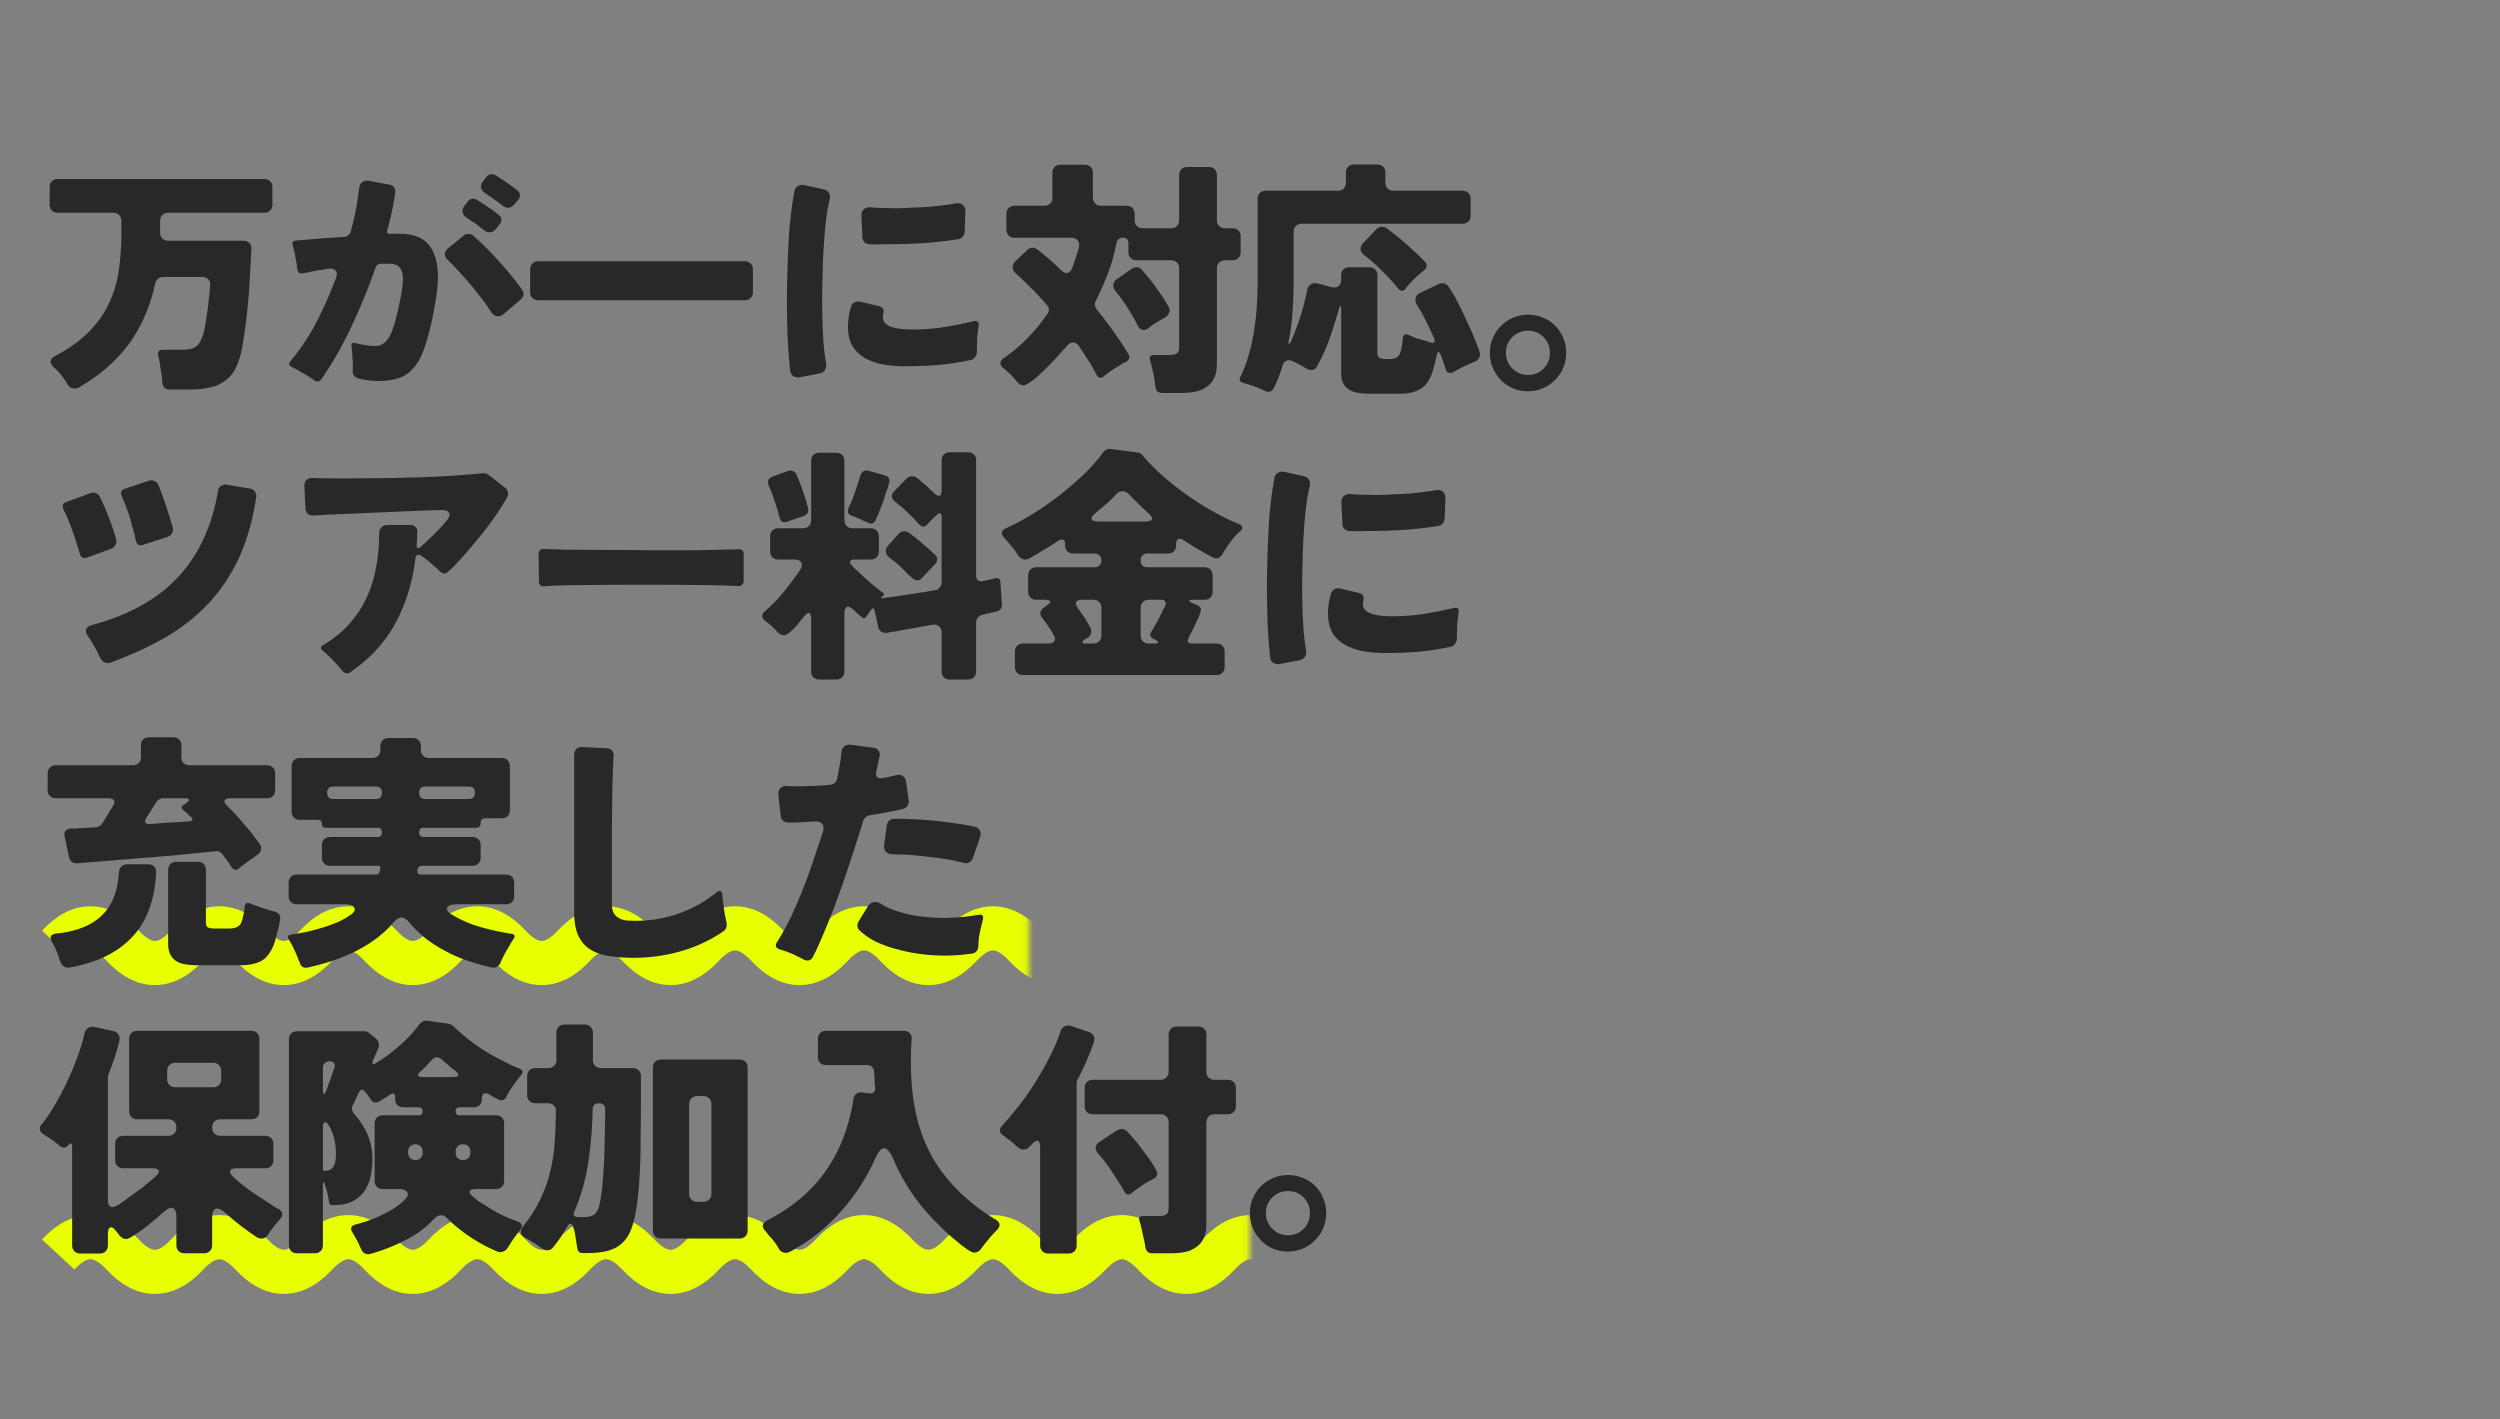 <svg width="340" height="193" fill="none" xmlns="http://www.w3.org/2000/svg"><rect width="100%" height="100%" fill="#808080" stroke="none"/><mask id="a" style="mask-type:alpha" maskUnits="userSpaceOnUse" x="0" y="0" width="340" height="193"><path d="M0 0h340v193H0V0Z" fill="#D9D9D9"/></mask><g mask="url(#a)"><mask id="b" style="mask-type:alpha" maskUnits="userSpaceOnUse" x="-1" y="120" width="141" height="19"><path d="M-.084 120h140v19h-140v-19Z" fill="#D9D9D9"/></mask><g mask="url(#b)"><path fill-rule="evenodd" clip-rule="evenodd" d="M12.3 129.252c-.301 0-1.024.15-2.186 1.401l-4.396-4.083c1.76-1.895 3.96-3.318 6.581-3.318 2.622 0 4.822 1.423 6.582 3.318 1.162 1.252 1.884 1.402 2.185 1.402.3 0 1.023-.15 2.185-1.402 1.76-1.895 3.96-3.318 6.582-3.318 2.621 0 4.821 1.423 6.581 3.318 1.163 1.252 1.885 1.402 2.185 1.402.301 0 1.023-.15 2.185-1.402 1.76-1.895 3.96-3.318 6.582-3.318s4.822 1.423 6.582 3.318c1.162 1.252 1.884 1.402 2.185 1.402.3 0 1.023-.15 2.185-1.402 1.76-1.895 3.96-3.318 6.581-3.318 2.622 0 4.822 1.423 6.582 3.318 1.162 1.252 1.885 1.402 2.185 1.402.3 0 1.023-.15 2.185-1.402 1.76-1.895 3.96-3.318 6.582-3.318 2.621 0 4.821 1.423 6.581 3.318 1.163 1.252 1.885 1.402 2.185 1.402.301 0 1.023-.15 2.185-1.402 1.76-1.895 3.96-3.318 6.582-3.318s4.822 1.423 6.582 3.318c1.162 1.252 1.884 1.402 2.185 1.402.3 0 1.023-.15 2.185-1.402 1.76-1.895 3.96-3.318 6.581-3.318 2.622 0 4.822 1.423 6.582 3.318 1.162 1.252 1.884 1.402 2.185 1.402.301 0 1.023-.15 2.185-1.402 1.76-1.895 3.96-3.318 6.582-3.318 2.621 0 4.821 1.423 6.581 3.318 1.163 1.252 1.885 1.402 2.185 1.402.301 0 1.023-.15 2.185-1.402 1.76-1.895 3.96-3.318 6.582-3.318s4.822 1.423 6.582 3.318c1.162 1.252 1.884 1.402 2.185 1.402.3 0 1.023-.15 2.185-1.402 1.76-1.895 3.96-3.318 6.581-3.318 2.622 0 4.822 1.423 6.582 3.318 1.162 1.252 1.884 1.402 2.185 1.402.301 0 1.023-.15 2.185-1.402 1.76-1.895 3.96-3.318 6.582-3.318 2.621 0 4.821 1.423 6.581 3.318 1.162 1.252 1.885 1.402 2.185 1.402.301 0 1.023-.15 2.185-1.402 1.76-1.895 3.96-3.318 6.582-3.318s4.822 1.423 6.582 3.318c1.162 1.252 1.884 1.402 2.185 1.402.3 0 1.023-.15 2.185-1.402 1.76-1.895 3.96-3.318 6.581-3.318 2.622 0 4.822 1.423 6.582 3.318 1.162 1.252 1.884 1.402 2.185 1.402.301 0 1.023-.15 2.185-1.402 1.76-1.895 3.96-3.318 6.582-3.318 2.621 0 4.821 1.423 6.581 3.318 1.163 1.252 1.885 1.402 2.185 1.402.301 0 1.023-.15 2.185-1.402 1.76-1.895 3.96-3.318 6.582-3.318s4.822 1.423 6.582 3.318c1.162 1.252 1.884 1.402 2.185 1.402.3 0 1.023-.15 2.185-1.402l4.396 4.083c-1.76 1.896-3.96 3.319-6.581 3.319-2.622 0-4.822-1.423-6.582-3.319-1.162-1.251-1.884-1.401-2.185-1.401-.301 0-1.023.15-2.185 1.401-1.76 1.896-3.96 3.319-6.582 3.319-2.621 0-4.821-1.423-6.581-3.319-1.162-1.251-1.885-1.401-2.185-1.401-.301 0-1.023.15-2.185 1.401-1.76 1.896-3.96 3.319-6.582 3.319s-4.822-1.423-6.582-3.319c-1.162-1.251-1.884-1.401-2.185-1.401-.3 0-1.023.15-2.185 1.401-1.76 1.896-3.96 3.319-6.581 3.319-2.622 0-4.822-1.423-6.582-3.319-1.162-1.251-1.884-1.401-2.185-1.401-.301 0-1.023.15-2.185 1.401-1.76 1.896-3.96 3.319-6.582 3.319-2.621 0-4.821-1.423-6.581-3.319-1.162-1.251-1.885-1.401-2.185-1.401-.301 0-1.023.15-2.185 1.401-1.76 1.896-3.96 3.319-6.582 3.319s-4.822-1.423-6.582-3.319c-1.162-1.251-1.884-1.401-2.185-1.401-.3 0-1.023.15-2.185 1.401-1.76 1.896-3.96 3.319-6.581 3.319-2.622 0-4.822-1.423-6.582-3.319-1.162-1.251-1.884-1.401-2.185-1.401-.301 0-1.023.15-2.185 1.401-1.76 1.896-3.96 3.319-6.582 3.319-2.621 0-4.821-1.423-6.581-3.319-1.162-1.251-1.885-1.401-2.185-1.401-.301 0-1.023.15-2.185 1.401-1.76 1.896-3.96 3.319-6.582 3.319s-4.822-1.423-6.582-3.319c-1.162-1.251-1.884-1.401-2.185-1.401-.3 0-1.022.15-2.185 1.401-1.76 1.896-3.96 3.319-6.581 3.319-2.622 0-4.822-1.423-6.582-3.319-1.162-1.251-1.884-1.401-2.185-1.401-.3 0-1.023.15-2.185 1.401-1.76 1.896-3.96 3.319-6.582 3.319-2.621 0-4.821-1.423-6.581-3.319-1.162-1.251-1.885-1.401-2.185-1.401-.3 0-1.023.15-2.185 1.401-1.76 1.896-3.96 3.319-6.582 3.319s-4.822-1.423-6.582-3.319c-1.162-1.251-1.884-1.401-2.185-1.401-.3 0-1.023.15-2.185 1.401-1.76 1.896-3.96 3.319-6.581 3.319-2.622 0-4.822-1.423-6.582-3.319-1.162-1.251-1.884-1.401-2.185-1.401-.3 0-1.023.15-2.185 1.401-1.76 1.896-3.96 3.319-6.582 3.319-2.621 0-4.821-1.423-6.581-3.319-1.162-1.251-1.885-1.401-2.185-1.401-.3 0-1.023.15-2.185 1.401-1.76 1.896-3.96 3.319-6.582 3.319s-4.822-1.423-6.582-3.319c-1.162-1.251-1.884-1.401-2.185-1.401Z" fill="#E8FF00"/></g><mask id="c" style="mask-type:alpha" maskUnits="userSpaceOnUse" x="-1" y="162" width="171" height="19"><path d="M-.084 162h170v19h-170v-19Z" fill="#D9D9D9"/></mask><g mask="url(#c)"><path fill-rule="evenodd" clip-rule="evenodd" d="M12.3 171.252c-.301 0-1.024.15-2.186 1.401l-4.396-4.083c1.76-1.895 3.96-3.318 6.581-3.318 2.622 0 4.822 1.423 6.582 3.318 1.162 1.252 1.884 1.402 2.185 1.402.3 0 1.023-.15 2.185-1.402 1.76-1.895 3.96-3.318 6.582-3.318 2.621 0 4.821 1.423 6.581 3.318 1.163 1.252 1.885 1.402 2.185 1.402.301 0 1.023-.15 2.185-1.402 1.76-1.895 3.96-3.318 6.582-3.318s4.822 1.423 6.582 3.318c1.162 1.252 1.884 1.402 2.185 1.402.3 0 1.023-.15 2.185-1.402 1.76-1.895 3.96-3.318 6.581-3.318 2.622 0 4.822 1.423 6.582 3.318 1.162 1.252 1.885 1.402 2.185 1.402.3 0 1.023-.15 2.185-1.402 1.76-1.895 3.96-3.318 6.582-3.318 2.621 0 4.821 1.423 6.581 3.318 1.163 1.252 1.885 1.402 2.185 1.402.301 0 1.023-.15 2.185-1.402 1.76-1.895 3.96-3.318 6.582-3.318s4.822 1.423 6.582 3.318c1.162 1.252 1.884 1.402 2.185 1.402.3 0 1.023-.15 2.185-1.402 1.76-1.895 3.96-3.318 6.581-3.318 2.622 0 4.822 1.423 6.582 3.318 1.162 1.252 1.884 1.402 2.185 1.402.301 0 1.023-.15 2.185-1.402 1.76-1.895 3.96-3.318 6.582-3.318 2.621 0 4.821 1.423 6.581 3.318 1.163 1.252 1.885 1.402 2.185 1.402.301 0 1.023-.15 2.185-1.402 1.76-1.895 3.96-3.318 6.582-3.318s4.822 1.423 6.582 3.318c1.162 1.252 1.884 1.402 2.185 1.402.3 0 1.023-.15 2.185-1.402 1.76-1.895 3.96-3.318 6.581-3.318 2.622 0 4.822 1.423 6.582 3.318 1.162 1.252 1.884 1.402 2.185 1.402.301 0 1.023-.15 2.185-1.402 1.76-1.895 3.96-3.318 6.582-3.318 2.621 0 4.821 1.423 6.581 3.318 1.162 1.252 1.885 1.402 2.185 1.402.301 0 1.023-.15 2.185-1.402 1.76-1.895 3.96-3.318 6.582-3.318s4.822 1.423 6.582 3.318c1.162 1.252 1.884 1.402 2.185 1.402.3 0 1.023-.15 2.185-1.402 1.76-1.895 3.96-3.318 6.581-3.318 2.622 0 4.822 1.423 6.582 3.318 1.162 1.252 1.884 1.402 2.185 1.402.301 0 1.023-.15 2.185-1.402 1.76-1.895 3.96-3.318 6.582-3.318 2.621 0 4.821 1.423 6.581 3.318 1.163 1.252 1.885 1.402 2.185 1.402.301 0 1.023-.15 2.185-1.402 1.76-1.895 3.96-3.318 6.582-3.318s4.822 1.423 6.582 3.318c1.162 1.252 1.884 1.402 2.185 1.402.3 0 1.023-.15 2.185-1.402l4.396 4.083c-1.76 1.896-3.96 3.319-6.581 3.319-2.622 0-4.822-1.423-6.582-3.319-1.162-1.251-1.884-1.401-2.185-1.401-.301 0-1.023.15-2.185 1.401-1.76 1.896-3.96 3.319-6.582 3.319-2.621 0-4.821-1.423-6.581-3.319-1.162-1.251-1.885-1.401-2.185-1.401-.301 0-1.023.15-2.185 1.401-1.76 1.896-3.96 3.319-6.582 3.319s-4.822-1.423-6.582-3.319c-1.162-1.251-1.884-1.401-2.185-1.401-.3 0-1.023.15-2.185 1.401-1.76 1.896-3.96 3.319-6.581 3.319-2.622 0-4.822-1.423-6.582-3.319-1.162-1.251-1.884-1.401-2.185-1.401-.301 0-1.023.15-2.185 1.401-1.76 1.896-3.96 3.319-6.582 3.319-2.621 0-4.821-1.423-6.581-3.319-1.162-1.251-1.885-1.401-2.185-1.401-.301 0-1.023.15-2.185 1.401-1.76 1.896-3.96 3.319-6.582 3.319s-4.822-1.423-6.582-3.319c-1.162-1.251-1.884-1.401-2.185-1.401-.3 0-1.023.15-2.185 1.401-1.76 1.896-3.96 3.319-6.581 3.319-2.622 0-4.822-1.423-6.582-3.319-1.162-1.251-1.884-1.401-2.185-1.401-.301 0-1.023.15-2.185 1.401-1.76 1.896-3.96 3.319-6.582 3.319-2.621 0-4.821-1.423-6.581-3.319-1.162-1.251-1.885-1.401-2.185-1.401-.301 0-1.023.15-2.185 1.401-1.76 1.896-3.96 3.319-6.582 3.319s-4.822-1.423-6.582-3.319c-1.162-1.251-1.884-1.401-2.185-1.401-.3 0-1.022.15-2.185 1.401-1.76 1.896-3.96 3.319-6.581 3.319-2.622 0-4.822-1.423-6.582-3.319-1.162-1.251-1.884-1.401-2.185-1.401-.3 0-1.023.15-2.185 1.401-1.76 1.896-3.96 3.319-6.582 3.319-2.621 0-4.821-1.423-6.581-3.319-1.162-1.251-1.885-1.401-2.185-1.401-.3 0-1.023.15-2.185 1.401-1.76 1.896-3.96 3.319-6.582 3.319s-4.822-1.423-6.582-3.319c-1.162-1.251-1.884-1.401-2.185-1.401-.3 0-1.023.15-2.185 1.401-1.76 1.896-3.96 3.319-6.581 3.319-2.622 0-4.822-1.423-6.582-3.319-1.162-1.251-1.884-1.401-2.185-1.401-.3 0-1.023.15-2.185 1.401-1.76 1.896-3.96 3.319-6.582 3.319-2.621 0-4.821-1.423-6.581-3.319-1.162-1.251-1.885-1.401-2.185-1.401-.3 0-1.023.15-2.185 1.401-1.76 1.896-3.96 3.319-6.582 3.319s-4.822-1.423-6.582-3.319c-1.162-1.251-1.884-1.401-2.185-1.401Z" fill="#E8FF00"/></g><path d="M175.154 170.21a5.126 5.126 0 0 1-2.04-.408 4.998 4.998 0 0 1-1.666-1.156 5.578 5.578 0 0 1-1.088-1.666 5.443 5.443 0 0 1-.374-2.006c0-.725.136-1.394.408-2.006a5.143 5.143 0 0 1 1.088-1.632 5.26 5.26 0 0 1 1.666-1.122 5.04 5.04 0 0 1 2.006-.408 5.21 5.21 0 0 1 2.074.408 4.479 4.479 0 0 1 1.632 1.088c.476.453.839.997 1.088 1.632.272.635.408 1.315.408 2.04a5.21 5.21 0 0 1-.408 2.074 4.87 4.87 0 0 1-1.122 1.632 4.87 4.87 0 0 1-1.632 1.122 5.126 5.126 0 0 1-2.04.408Zm0-2.21c.839 0 1.541-.283 2.108-.85a2.917 2.917 0 0 0 .884-2.142c0-.861-.283-1.575-.85-2.142-.567-.589-1.281-.884-2.142-.884-.839 0-1.553.295-2.142.884-.567.589-.85 1.303-.85 2.142 0 .408.079.793.238 1.156.159.363.374.68.646.952.272.272.589.487.952.646.363.159.748.238 1.156.238ZM141.46 169.36v-13.294c0-.612-.136-.918-.408-.918-.204 0-.442.159-.714.476l-.374.374c-.227.227-.487.34-.782.34-.272 0-.555-.125-.85-.374a7.198 7.198 0 0 0-.408-.374 7.73 7.73 0 0 0-.442-.408 10.26 10.26 0 0 1-.51-.34 6.755 6.755 0 0 0-.476-.374c-.635-.431-.68-.918-.136-1.462a42.417 42.417 0 0 0 2.312-2.754 34.808 34.808 0 0 0 2.21-3.196 38.603 38.603 0 0 0 1.904-3.366 24.564 24.564 0 0 0 1.428-3.366c.113-.363.306-.612.578-.748.272-.136.578-.147.918-.034l2.38.816c.317.113.533.295.646.544.136.227.147.499.034.816a33.71 33.71 0 0 1-2.21 5.066 1.14 1.14 0 0 0-.136.51v22.066c0 .34-.102.612-.306.816-.204.204-.476.306-.816.306h-2.72c-.34 0-.612-.102-.816-.306-.204-.204-.306-.476-.306-.816Zm14.314.272c0-.045-.011-.079-.034-.102v-.102l-.068-.408c0-.045-.011-.079-.034-.102v-.102a30.183 30.183 0 0 1-.306-1.36 15.013 15.013 0 0 0-.34-1.36c-.181-.476-.023-.714.476-.714h2.142c.431 0 .759-.068.986-.204.227-.159.34-.465.34-.918v-11.594c0-.34-.102-.612-.306-.816-.204-.204-.476-.306-.816-.306h-9.18c-.34 0-.612-.102-.816-.306-.204-.204-.306-.476-.306-.816v-2.448c0-.34.102-.612.306-.816.204-.204.476-.306.816-.306h9.18c.34 0 .612-.102.816-.306.204-.204.306-.476.306-.816v-4.998c0-.34.102-.612.306-.816.204-.204.476-.306.816-.306h2.89c.34 0 .612.102.816.306.204.204.306.476.306.816v4.998c0 .34.102.612.306.816.204.204.476.306.816.306h1.768c.34 0 .612.102.816.306.204.204.306.476.306.816v2.448c0 .34-.102.612-.306.816-.204.204-.476.306-.816.306h-1.768c-.34 0-.612.102-.816.306-.204.204-.306.476-.306.816v13.838c0 .771-.125 1.405-.374 1.904a2.935 2.935 0 0 1-1.054 1.224 3.73 3.73 0 0 1-1.53.646c-.589.113-1.235.17-1.938.17h-2.516a.828.828 0 0 1-.612-.238c-.136-.136-.227-.329-.272-.578Zm-2.856-7.582a39.863 39.863 0 0 0-1.666-2.652 20.344 20.344 0 0 0-1.904-2.516c-.249-.295-.363-.578-.34-.85.045-.295.227-.544.544-.748l2.38-1.564c.227-.113.431-.17.612-.17.272 0 .51.102.714.306a17.127 17.127 0 0 1 1.598 1.836 62.15 62.15 0 0 1 1.462 1.938c.181.272.351.544.51.816.159.249.306.499.442.748.113.227.136.442.068.646-.068.204-.215.363-.442.476-.839.408-1.621.895-2.346 1.462a5.267 5.267 0 0 0-.374.272c-.091.068-.193.147-.306.238-.159.113-.306.17-.442.17-.204 0-.374-.136-.51-.408ZM105.93 169.836a9.18 9.18 0 0 0-.918-1.326 10.807 10.807 0 0 0-.476-.51l-.408-.544c-.589-.589-.51-1.088.238-1.496 3.4-1.768 6.052-4.012 7.956-6.732 1.904-2.743 3.151-5.973 3.74-9.69.045-.363.181-.623.408-.782.249-.181.544-.238.884-.17l.782.102c.295.045.521 0 .68-.136.159-.159.227-.385.204-.68-.023-.181-.045-.34-.068-.476v-.51a.876.876 0 0 0-.034-.272v-.51a.578.578 0 0 1-.034-.238c0-.317-.091-.567-.272-.748-.181-.181-.431-.272-.748-.272h-5.508c-.34 0-.612-.102-.816-.306-.204-.204-.306-.476-.306-.816v-2.414c0-.34.102-.612.306-.816.204-.204.476-.306.816-.306h10.506c.385 0 .68.113.884.34.204.204.283.499.238.884a41.583 41.583 0 0 0 .068 6.732c.385 3.989 1.519 7.423 3.4 10.302 1.904 2.879 4.533 5.338 7.888 7.378.748.431.793.952.136 1.564-.159.159-.317.329-.476.51-.159.159-.317.34-.476.544-.408.476-.782.952-1.122 1.428-.249.317-.555.476-.918.476-.227 0-.578-.17-1.054-.51a17.934 17.934 0 0 1-1.428-1.122 39.385 39.385 0 0 1-1.428-1.224l-.918-.918a28.422 28.422 0 0 1-3.536-4.148 27.133 27.133 0 0 1-2.618-4.76c-.431-.997-.85-1.496-1.258-1.496-.408 0-.827.499-1.258 1.496a27.81 27.81 0 0 1-4.76 7.242 24.713 24.713 0 0 1-6.8 5.338 1.27 1.27 0 0 1-.578.136c-.385 0-.691-.181-.918-.544ZM73.664 169.768c-.34-.272-.691-.521-1.054-.748a17.908 17.908 0 0 0-1.122-.646c-.363-.181-.578-.408-.646-.68-.045-.295.057-.601.306-.918.997-1.247 1.78-2.482 2.346-3.706a18.162 18.162 0 0 0 1.326-3.706c.317-1.269.521-2.573.612-3.91.09-1.36.147-2.788.17-4.284.023-.34-.068-.612-.272-.816-.204-.204-.476-.306-.816-.306h-1.7c-.34 0-.612-.102-.816-.306-.204-.204-.306-.476-.306-.816v-2.55c0-.34.102-.612.306-.816.204-.204.476-.306.816-.306h1.734c.34 0 .612-.102.816-.306.204-.204.306-.476.306-.816v-3.672c0-.34.102-.612.306-.816.204-.204.476-.306.816-.306h2.72c.34 0 .612.102.816.306.204.204.306.476.306.816v3.672c0 .34.102.612.306.816.204.204.476.306.816.306h4.284c.34 0 .612.102.816.306.204.204.306.476.306.816v3.672c0 1.428-.011 2.754-.034 3.978 0 1.201-.011 2.346-.034 3.434-.023.657-.057 1.451-.102 2.38-.045.929-.125 1.87-.238 2.822-.09.952-.227 1.87-.408 2.754-.181.861-.408 1.587-.68 2.176-.295.612-.646 1.099-1.054 1.462a3.919 3.919 0 0 1-1.36.85 6.154 6.154 0 0 1-1.632.408c-.567.068-1.156.102-1.768.102h-.612c-.408 0-.646-.204-.714-.612-.045-.249-.09-.51-.136-.782a7.024 7.024 0 0 0-.136-.884c0-.068-.023-.193-.068-.374a2.39 2.39 0 0 0-.136-.578 1.499 1.499 0 0 0-.204-.51c-.068-.159-.159-.238-.272-.238-.159 0-.317.147-.476.442a.425.425 0 0 0-.102.17.425.425 0 0 1-.102.17l-.442.714a.425.425 0 0 0-.102.17.425.425 0 0 1-.102.17c-.045.045-.09.102-.136.17a.425.425 0 0 1-.102.17l-.51.68c-.045.045-.09.102-.136.17-.045.068-.09.125-.136.17a.97.97 0 0 1-.816.408c-.25 0-.499-.091-.748-.272Zm15.13-2.448v-22.1c0-.34.102-.612.306-.816.204-.204.476-.306.816-.306h10.642c.34 0 .612.102.816.306.204.204.306.476.306.816v22.1c0 .34-.102.612-.306.816-.204.204-.476.306-.816.306H89.916c-.34 0-.612-.102-.816-.306-.204-.204-.306-.476-.306-.816Zm6.052-3.876h.782c.34 0 .612-.102.816-.306.204-.204.306-.476.306-.816v-12.138c0-.34-.102-.612-.306-.816-.204-.204-.476-.306-.816-.306h-.782c-.34 0-.612.102-.816.306-.204.204-.306.476-.306.816v12.138c0 .34.102.612.306.816.204.204.476.306.816.306Zm-16.218 2.074h.816c.793 0 1.337-.204 1.632-.612.181-.204.329-.544.442-1.02.113-.499.204-1.02.272-1.564.09-.544.147-1.065.17-1.564.045-.521.08-.929.102-1.224.09-1.451.147-2.89.17-4.318.045-1.428.068-2.867.068-4.318 0-.567-.283-.85-.85-.85s-.85.283-.85.85a57.192 57.192 0 0 1-.578 7.072 27.626 27.626 0 0 1-1.904 6.8c-.227.499-.057.748.51.748Z" fill="#282828"/><path d="M49.082 169.802c-.09-.181-.181-.374-.272-.578a3.042 3.042 0 0 0-.272-.544 10.66 10.66 0 0 0-.272-.51c-.09-.159-.193-.329-.306-.51-.385-.589-.227-.975.476-1.156a20.029 20.029 0 0 0 2.244-.714 14.771 14.771 0 0 0 2.006-.952 8.805 8.805 0 0 0 2.278-1.598c.453-.408.6-.759.442-1.054-.159-.317-.555-.476-1.19-.476h-2.142c-.34 0-.612-.102-.816-.306-.204-.204-.306-.476-.306-.816v-7.786c0-.34.102-.612.306-.816.204-.204.476-.306.816-.306h4.862c.363 0 .544-.181.544-.544 0-.363-.181-.544-.544-.544h-2.074c-.34 0-.612-.102-.816-.306-.204-.204-.306-.476-.306-.816v-.204c0-.363-.102-.544-.306-.544-.09 0-.227.057-.408.17l-.408.272-.34.204-.816.476a.846.846 0 0 1-.374.102.655.655 0 0 1-.578-.306l-.408-.578a.734.734 0 0 0-.136-.17l-.204-.306a.397.397 0 0 1-.102-.068c0-.023-.011-.045-.034-.068-.159-.159-.295-.238-.408-.238-.159 0-.295.125-.408.374l-.272.544-.204.476-.34.68a.92.92 0 0 0-.102.646c.045.204.136.397.272.578A9.739 9.739 0 0 1 50 154.332a8.39 8.39 0 0 1 .646 3.298c0 .884-.09 1.711-.272 2.482a5.591 5.591 0 0 1-.884 1.972c-.408.544-.94.986-1.598 1.326-.635.317-1.428.476-2.38.476h-.34c-.227 0-.363-.113-.408-.34a15.2 15.2 0 0 0-.306-1.53 10.38 10.38 0 0 0-.136-.442l-.136-.408c-.068-.272-.136-.397-.204-.374-.045 0-.068.136-.068.408v8.126c0 .34-.102.612-.306.816-.204.204-.476.306-.816.306h-2.38c-.34 0-.612-.102-.816-.306-.204-.204-.306-.476-.306-.816v-27.948c0-.34.102-.612.306-.816.204-.204.476-.306.816-.306h9.112c.295 0 .533.091.714.272l.918.748c.181.159.295.351.34.578.068.227.057.453-.034.68l-.714 1.632c-.227.589-.08.714.442.374a21.454 21.454 0 0 0 3.162-2.346 17.768 17.768 0 0 0 2.686-2.89c.317-.385.691-.544 1.122-.476l2.89.408c.113.023.227.068.34.136.136.068.25.147.34.238.93.929 2.029 1.836 3.298 2.72a28.266 28.266 0 0 0 3.774 2.142 10.986 10.986 0 0 0 1.836.85c.499.204.567.51.204.918a35.68 35.68 0 0 0-.85 1.088c-.25.363-.499.737-.748 1.122a5.488 5.488 0 0 1-.204.374 2.386 2.386 0 0 0-.17.34 1 1 0 0 1-.476.442c-.181.068-.374.045-.578-.068a7.934 7.934 0 0 1-.612-.306 21.75 21.75 0 0 1-.646-.374.915.915 0 0 0-.544-.17c-.317 0-.476.238-.476.714v.068c0 .34-.102.612-.306.816-.204.204-.476.306-.816.306h-1.904c-.363 0-.544.181-.544.544 0 .363.181.544.544.544h4.93c.34 0 .612.102.816.306.204.204.306.476.306.816v7.786c0 .34-.102.612-.306.816-.204.204-.476.306-.816.306h-2.686c-.499 0-.793.102-.884.306-.068.204.09.453.476.748.204.181.408.351.612.51.227.159.465.306.714.442.703.476 1.45.929 2.244 1.36.793.408 1.587.737 2.38.986.748.272.861.725.34 1.36-.295.363-.578.737-.85 1.122l-.748 1.156a1.211 1.211 0 0 1-.612.51.944.944 0 0 1-.782 0 21.796 21.796 0 0 1-6.766-4.454c-.272-.317-.567-.476-.884-.476-.34 0-.669.17-.986.51a13.577 13.577 0 0 1-3.978 2.924 25.705 25.705 0 0 1-4.59 1.802c-.317.091-.6.068-.85-.068-.227-.136-.397-.351-.51-.646Zm8.398-23.324h4.148c.408 0 .635-.079.68-.238.045-.159-.09-.363-.408-.612l-.544-.408a8.312 8.312 0 0 0-.476-.442 29.64 29.64 0 0 1-.816-.714c-.227-.181-.442-.272-.646-.272-.25 0-.476.125-.68.374l-.34.34c-.09.113-.193.227-.306.34l-.442.442a7.833 7.833 0 0 1-.442.408c-.272.249-.385.442-.34.578.045.136.25.204.612.204Zm-13.056 1.7c.09-.227.17-.453.238-.68.09-.227.181-.465.272-.714a8.63 8.63 0 0 0 .272-.816l.272-.748c.09-.272.068-.487-.068-.646-.113-.159-.306-.238-.578-.238a.924.924 0 0 0-.68.272c-.159.159-.238.374-.238.646v2.856c0 .453.045.68.136.68.113 0 .238-.204.374-.612Zm-.374 11.05h.102c.363 0 .646-.068.85-.204.204-.159.351-.351.442-.578.113-.249.181-.51.204-.782.023-.295.034-.589.034-.884 0-.657-.08-1.303-.238-1.938a5.433 5.433 0 0 0-.748-1.802c-.159-.272-.317-.408-.476-.408-.204 0-.306.227-.306.68v5.78c0 .091.045.136.136.136Zm18.938-1.462c.295 0 .533-.091.714-.272.181-.181.272-.431.272-.748v-.136c0-.295-.09-.533-.272-.714-.181-.181-.42-.272-.714-.272-.317 0-.567.091-.748.272-.181.181-.272.419-.272.714v.136c0 .317.09.567.272.748.181.181.43.272.748.272Zm-6.494 0c.295 0 .533-.091.714-.272.181-.181.272-.419.272-.714v-.17c0-.295-.09-.533-.272-.714-.181-.181-.42-.272-.714-.272-.295 0-.533.091-.714.272-.181.181-.272.419-.272.714v.17c0 .295.09.533.272.714.181.181.42.272.714.272ZM9.812 169.36v-13.396c0-.544-.181-.612-.544-.204-.159.204-.351.306-.578.306a.786.786 0 0 1-.578-.238 9.179 9.179 0 0 0-.544-.442 39.13 39.13 0 0 1-.578-.442 16.362 16.362 0 0 0-.51-.306 9.96 9.96 0 0 0-.51-.34c-.635-.385-.725-.861-.272-1.428.567-.68 1.145-1.53 1.734-2.55a33.447 33.447 0 0 0 1.7-3.23 39.506 39.506 0 0 0 1.428-3.434c.43-1.156.737-2.187.918-3.094.09-.34.26-.589.51-.748.25-.181.544-.227.884-.136l2.516.544c.317.068.555.227.714.476.159.227.204.499.136.816a29.342 29.342 0 0 1-.646 2.312c-.25.748-.533 1.519-.85 2.312a1.856 1.856 0 0 0-.068.408v16.626c0 .657.215.986.646.986.136 0 .295-.045.476-.136.181-.091.363-.193.544-.306.181-.136.351-.261.51-.374l.408-.306c.68-.476 1.349-.963 2.006-1.462a25.377 25.377 0 0 0 1.904-1.598c.363-.317.499-.578.408-.782-.09-.204-.374-.306-.85-.306h-3.944c-.34 0-.612-.102-.816-.306-.204-.204-.306-.476-.306-.816v-2.176c0-.34.102-.612.306-.816.204-.204.476-.306.816-.306h6.086c.34 0 .612-.102.816-.306.204-.204.306-.476.306-.816 0-.34-.102-.612-.306-.816-.204-.204-.476-.306-.816-.306h-4.182c-.34 0-.612-.102-.816-.306-.204-.204-.306-.476-.306-.816v-9.792c0-.34.102-.612.306-.816.204-.204.476-.306.816-.306h15.47c.34 0 .612.102.816.306.204.204.306.476.306.816v9.792c0 .34-.102.612-.306.816-.204.204-.476.306-.816.306h-4.182c-.34 0-.612.102-.816.306-.204.204-.306.476-.306.816 0 .34.102.612.306.816.204.204.476.306.816.306h6.086c.34 0 .612.102.816.306.204.204.306.476.306.816v2.176c0 .34-.102.612-.306.816-.204.204-.476.306-.816.306h-3.808c-.544 0-.861.113-.952.34-.09.227.068.521.476.884a30.545 30.545 0 0 0 2.176 1.768 56.846 56.846 0 0 0 2.312 1.53c.521.363 1.043.691 1.564.986.68.385.748.873.204 1.462l-.408.476c-.136.136-.26.295-.374.476-.159.204-.306.397-.442.578a7.768 7.768 0 0 1-.374.544c-.204.34-.499.51-.884.51-.227 0-.43-.057-.612-.17a38.311 38.311 0 0 1-4.352-3.366c-.43-.363-.782-.544-1.054-.544-.453 0-.68.431-.68 1.292v3.672c0 .34-.102.612-.306.816-.204.204-.476.306-.816.306h-2.618c-.34 0-.612-.102-.816-.306-.204-.204-.306-.476-.306-.816v-3.74c0-.884-.227-1.326-.68-1.326-.272 0-.623.193-1.054.578-.181.159-.51.442-.986.85s-.986.827-1.53 1.258c-.544.408-1.065.771-1.564 1.088-.476.317-.816.476-1.02.476-.34 0-.657-.181-.952-.544a11.647 11.647 0 0 0-.51-.646c-.204-.272-.397-.408-.578-.408-.295 0-.442.317-.442.952v1.496c0 .34-.102.612-.306.816-.204.204-.476.306-.816.306h-2.618c-.34 0-.612-.102-.816-.306-.204-.204-.306-.476-.306-.816Zm14.042-21.488h5.1c.34 0 .612-.102.816-.306.204-.204.306-.476.306-.816v-1.088c0-.34-.102-.612-.306-.816-.204-.204-.476-.306-.816-.306h-5.1c-.34 0-.612.102-.816.306-.204.204-.306.476-.306.816v1.088c0 .34.102.612.306.816.204.204.476.306.816.306ZM109.364 130.53a5.488 5.488 0 0 0-.374-.204 1.852 1.852 0 0 0-.374-.17 15.83 15.83 0 0 0-.884-.442l-.884-.34a10.527 10.527 0 0 1-.442-.136l-.408-.136c-.499-.181-.612-.499-.34-.952a32.818 32.818 0 0 0 1.904-3.434 56.977 56.977 0 0 0 1.632-3.808 62.506 62.506 0 0 0 1.428-3.91 825.03 825.03 0 0 0 1.292-3.842c.136-.476.102-.839-.102-1.088-.204-.272-.555-.385-1.054-.34a45.96 45.96 0 0 0-1.836.102c-.34.023-.657.034-.952.034h-.816c-.589-.045-.918-.363-.986-.952l-.306-2.72c-.068-.907.351-1.337 1.258-1.292.317.023.646.034.986.034h1.122l1.768-.068a29.138 29.138 0 0 0 1.904-.136c.521-.045.839-.329.952-.85l.34-1.768c.113-.589.193-1.179.238-1.768.045-.385.181-.669.408-.85.227-.181.533-.249.918-.204l3.06.408c.295.045.51.17.646.374.159.181.215.431.17.748a3.676 3.676 0 0 0-.102.476 6.503 6.503 0 0 1-.102.476l-.238 1.122c-.091.34-.057.601.102.782.159.159.408.204.748.136.317-.045.623-.102.918-.17.295-.068.578-.136.85-.204.385-.113.703-.079.952.102.272.159.431.442.476.85l.34 2.414c.045.272 0 .521-.136.748a.95.95 0 0 1-.612.442c-.249.068-.521.136-.816.204-.295.068-.601.125-.918.17-.453.113-.907.204-1.36.272-.453.068-.929.147-1.428.238-.453.068-.759.329-.918.782a219.77 219.77 0 0 1-2.516 7.752c-.861 2.561-1.825 5.1-2.89 7.616a63.431 63.431 0 0 1-.748 1.7 17.787 17.787 0 0 1-.714 1.462c-.159.295-.397.442-.714.442-.113 0-.261-.034-.442-.102Zm21.59-13.192a8.749 8.749 0 0 0-.748-.17c-.249-.068-.51-.136-.782-.204a55.146 55.146 0 0 0-3.23-.442 47.746 47.746 0 0 0-3.196-.306h-.816a9.291 9.291 0 0 0-.782-.034c-.385 0-.691-.113-.918-.34-.204-.249-.283-.567-.238-.952l.34-2.584c.113-.635.476-.952 1.088-.952 1.813 0 3.627.091 5.44.272 1.813.181 3.604.442 5.372.782.363.068.612.238.748.51.159.249.181.544.068.884l-.952 2.788c-.227.68-.691.929-1.394.748Zm1.292 12.342a28.57 28.57 0 0 1-2.312.238c-.748.045-1.485.057-2.21.034a25.7 25.7 0 0 1-2.754-.238 22.123 22.123 0 0 1-2.958-.612 16.206 16.206 0 0 1-2.788-.986 9.42 9.42 0 0 1-2.312-1.564.993.993 0 0 1-.306-.612c0-.227.057-.442.17-.646l1.258-2.04c.249-.385.578-.578.986-.578.272 0 .533.079.782.238.521.34 1.099.623 1.734.85.657.227 1.326.419 2.006.578a15.9 15.9 0 0 0 2.04.34c.703.068 1.349.113 1.938.136 1.745.068 3.604-.068 5.576-.408.249-.045.419-.011.51.102.113.113.136.295.068.544l-.204.85c-.113.453-.215.918-.306 1.394a9.856 9.856 0 0 0-.102 1.394 1.243 1.243 0 0 1-.238.646.89.89 0 0 1-.578.34ZM86.21 130.258a21.27 21.27 0 0 1-3.332-.238c-.997-.136-1.859-.43-2.584-.884-.703-.43-1.247-1.054-1.632-1.87-.385-.816-.578-1.892-.578-3.23v-21.352c0-.34.102-.612.306-.816.227-.204.51-.294.85-.272l3.298.17c.295.023.521.125.68.306.181.182.26.431.238.748a2.695 2.695 0 0 0-.034.442c0 .159-.011.329-.034.51-.023.907-.057 1.859-.102 2.856l-.068 6.154v10.2c0 .522.09.93.272 1.224.181.295.42.522.714.68.317.159.669.261 1.054.306.408.023.827.034 1.258.034 1.995 0 3.921-.328 5.78-.986a17.587 17.587 0 0 0 5.134-2.856c.181-.136.329-.204.442-.204.227 0 .351.182.374.544 0 .318.034.635.102.952.068.703.17 1.383.306 2.04l.17.85a.96.96 0 0 1-.068.612.868.868 0 0 1-.374.476 19.75 19.75 0 0 1-5.814 2.72c-2.085.59-4.205.884-6.358.884ZM40.786 130.972l-.306-.748a14.693 14.693 0 0 0-.374-.884 29.766 29.766 0 0 1-.408-.85l-.204-.34-.204-.34c-.25-.408-.136-.646.34-.714.612-.091 1.27-.204 1.972-.34.703-.159 1.394-.34 2.074-.544a19.68 19.68 0 0 0 2.04-.714 9.314 9.314 0 0 0 1.768-.952c.635-.385.873-.737.714-1.054-.136-.34-.578-.51-1.326-.51h-6.494c-.34 0-.612-.102-.816-.306-.204-.204-.306-.476-.306-.816v-1.802c0-.34.102-.612.306-.816.204-.204.476-.306.816-.306h10.846c.227 0 .351-.102.374-.306l.136-.578c0-.204-.09-.306-.272-.306H44.9c-.34 0-.612-.102-.816-.306-.204-.204-.306-.476-.306-.816v-1.666c0-.34.102-.612.306-.816.204-.204.476-.306.816-.306h6.426c.408 0 .612-.215.612-.646 0-.408-.204-.612-.612-.612h-7.004c-.363 0-.544-.181-.544-.544 0-.363-.181-.544-.544-.544h-2.448c-.34 0-.612-.102-.816-.306-.204-.204-.306-.476-.306-.816v-6.154c0-.34.102-.612.306-.816.204-.204.476-.306.816-.306h9.826c.34 0 .612-.102.816-.306.204-.204.306-.476.306-.816v-.476c0-.34.102-.612.306-.816.204-.204.476-.306.816-.306h3.264c.34 0 .612.102.816.306.204.204.306.476.306.816v.476c0 .34.102.612.306.816.204.204.476.306.816.306h9.86c.34 0 .612.102.816.306.204.204.306.476.306.816v5.95c0 .34-.102.612-.306.816-.204.204-.476.306-.816.306h-2.21c-.43 0-.646.215-.646.646 0 .431-.215.646-.646.646H57.65c-.43 0-.646.204-.646.612 0 .431.215.646.646.646h6.596c.34 0 .612.102.816.306.204.204.306.476.306.816v1.666c0 .34-.102.612-.306.816-.204.204-.476.306-.816.306h-6.8c-.408 0-.635.204-.68.612-.068.385.09.578.476.578h11.56c.34 0 .612.102.816.306.204.204.306.476.306.816v1.802c0 .34-.102.612-.306.816-.204.204-.476.306-.816.306h-6.596c-.793 0-1.258.159-1.394.476-.113.317.17.669.85 1.054a15.865 15.865 0 0 0 3.808 1.598 35.24 35.24 0 0 0 4.046.884c.499.068.6.317.306.748a3.09 3.09 0 0 1-.238.34 5.488 5.488 0 0 0-.204.374c-.25.408-.487.816-.714 1.224-.227.408-.43.839-.612 1.292a1.152 1.152 0 0 1-.476.51c-.181.113-.397.147-.646.102a27.985 27.985 0 0 1-3.196-.884 18.718 18.718 0 0 1-3.026-1.292 18.223 18.223 0 0 1-2.754-1.734 16.382 16.382 0 0 1-2.38-2.312c-.317-.385-.646-.578-.986-.578-.317 0-.646.193-.986.578-2.539 2.992-6.46 5.066-11.764 6.222-.521.113-.873-.091-1.054-.612Zm17.068-22.304h5.882c.567 0 .85-.283.85-.85s-.283-.85-.85-.85h-5.882c-.567 0-.85.283-.85.85s.283.85.85.85Zm-12.512 0h5.746c.567 0 .85-.283.85-.85s-.283-.85-.85-.85h-5.746c-.567 0-.85.283-.85.85s.283.85.85.85ZM31.504 117.95l-.204-.34a3.103 3.103 0 0 0-.238-.34l-.782-1.054c-.25-.34-.59-.487-1.02-.442l-3.74.374c-.816.091-1.643.17-2.482.238l-2.482.204-10.03.816c-.635.045-1.02-.249-1.156-.884l-.578-2.788c-.068-.317-.023-.567.136-.748.159-.181.397-.283.714-.306h.476c.181 0 .374-.011.578-.034l2.346-.136c.181-.023.351-.079.51-.17a.988.988 0 0 0 .374-.374l1.462-2.38c.181-.317.215-.567.102-.748-.113-.181-.351-.272-.714-.272H7.602c-.34 0-.612-.102-.816-.306-.204-.204-.306-.476-.306-.816V105.2c0-.34.102-.612.306-.816.204-.204.476-.306.816-.306H18.04c.34 0 .612-.102.816-.306.204-.204.306-.476.306-.816v-1.564c0-.34.102-.612.306-.816.204-.204.476-.306.816-.306h3.264c.34 0 .612.102.816.306.204.204.306.476.306.816v1.564c0 .34.102.612.306.816.204.204.476.306.816.306h10.506c.34 0 .612.102.816.306.204.204.306.476.306.816v2.244c0 .34-.102.612-.306.816-.204.204-.476.306-.816.306h-4.964c-.453 0-.714.102-.782.306-.068.181.057.431.374.748l.544.544c.181.181.363.374.544.578.385.408.748.827 1.088 1.258.363.408.725.827 1.088 1.258l.544.748c.181.227.363.465.544.714.204.295.272.589.204.884-.045.272-.215.499-.51.68-.43.295-.85.589-1.258.884-.408.295-.805.601-1.19.918a.652.652 0 0 1-.476.204c-.227 0-.408-.113-.544-.34Zm-11.118-5.882 2.652-.204c.476-.023.93-.045 1.36-.068a24.91 24.91 0 0 0 1.326-.102c.499-.045.578-.249.238-.612-.113-.091-.215-.17-.306-.238a2.56 2.56 0 0 0-.238-.272l-.476-.374c-.317-.272-.306-.521.034-.748l.408-.272c.25-.181.351-.329.306-.442-.023-.113-.193-.17-.51-.17h-2.958c-.408 0-.725.17-.952.51l-1.36 2.142c-.181.272-.227.487-.136.646.09.159.295.227.612.204Zm6.698 19.21c-.567 0-1.11-.034-1.632-.102a3.472 3.472 0 0 1-1.326-.374 2.237 2.237 0 0 1-.918-.918c-.227-.385-.34-.918-.34-1.598v-9.962c0-.34.102-.612.306-.816.204-.204.476-.306.816-.306h2.89c.34 0 .612.102.816.306.204.204.306.476.306.816v7.038c0 .431.102.691.306.782.227.091.533.136.918.136h1.938c.884 0 1.44-.283 1.666-.85.09-.227.17-.51.238-.85.09-.34.159-.748.204-1.224.045-.499.306-.657.782-.476.25.113.487.204.714.272.59.227 1.201.431 1.836.612l.816.238c.521.159.748.521.68 1.088-.272 1.383-.567 2.527-.884 3.434-.453 1.111-1.043 1.847-1.768 2.21-.725.363-1.666.544-2.822.544h-5.542Zm-18.87-.476-.272-.748a4.964 4.964 0 0 0-.272-.748 9.128 9.128 0 0 0-.578-1.156c-.408-.725-.204-1.122.612-1.19 1.292-.136 2.437-.397 3.434-.782 1.02-.385 1.881-.907 2.584-1.564.725-.657 1.292-1.473 1.7-2.448.408-.997.657-2.165.748-3.502.023-.34.136-.612.34-.816.204-.204.476-.306.816-.306h2.822c.34 0 .612.102.816.306.204.204.295.476.272.816-.181 3.763-1.28 6.698-3.298 8.806-1.995 2.108-4.828 3.479-8.5 4.114a1.038 1.038 0 0 1-.782-.17 1.138 1.138 0 0 1-.442-.612ZM172.74 89.388a73.62 73.62 0 0 1-.408-7.004 95.043 95.043 0 0 1 0-5.066c.045-2.063.125-4.114.238-6.154.136-2.063.385-4.114.748-6.154.068-.317.215-.544.442-.68.249-.159.533-.215.85-.17l2.618.578c.385.068.646.238.782.51.159.25.193.555.102.918a22.683 22.683 0 0 0-.476 2.686 59.87 59.87 0 0 0-.272 2.89c-.068.952-.125 1.904-.17 2.856-.023.952-.045 1.87-.068 2.754a87.542 87.542 0 0 0 0 4.862c.023.998.068 2.04.136 3.128.068 1.066.193 2.085.374 3.06.045.363-.011.669-.17.918-.159.25-.408.408-.748.476l-2.686.51c-.34.046-.635-.011-.884-.17-.227-.158-.363-.408-.408-.748Zm9.826-18.19-.136-2.788c-.023-.408.079-.714.306-.918.249-.227.567-.329.952-.306.589.068 1.235.102 1.938.102.635.023 1.281.034 1.938.034a67.906 67.906 0 0 0 2.04-.102 31.568 31.568 0 0 0 3.944-.306 12.4 12.4 0 0 1 .85-.102c.272-.045.533-.09.782-.136.453-.09.805-.023 1.054.204.249.204.363.533.34.986l-.102 2.618c-.045.59-.34.94-.884 1.054-1.632.25-3.275.43-4.93.544-1.655.09-3.309.136-4.964.136-.771.023-1.473.023-2.108 0-.295 0-.544-.09-.748-.272a1.087 1.087 0 0 1-.272-.748Zm5.814 17.612c-.816 0-1.655-.056-2.516-.17a8.733 8.733 0 0 1-2.346-.646 5.51 5.51 0 0 1-1.87-1.326c-.521-.59-.85-1.36-.986-2.312-.136-1.065-.023-2.266.34-3.604.091-.294.249-.498.476-.612.249-.136.521-.17.816-.102l2.55.612c.499.136.691.465.578.986-.068.34-.079.612-.034.816.227.907 1.541 1.36 3.944 1.36a28.85 28.85 0 0 0 4.216-.306 66.882 66.882 0 0 0 4.148-.816c.249-.068.431-.045.544.068.136.09.181.26.136.51l-.102.816a13.53 13.53 0 0 0-.102.986c0 .318-.011.635-.034.952v.884c-.023.25-.113.476-.272.68a.848.848 0 0 1-.578.374 35.85 35.85 0 0 1-4.42.68c-1.496.114-2.992.17-4.488.17ZM138.026 90.68v-2.04c0-.34.102-.612.306-.816.204-.204.476-.306.816-.306h3.4c.431 0 .714-.113.85-.34.136-.227.091-.521-.136-.884a17.364 17.364 0 0 0-1.462-2.176c-.227-.272-.329-.544-.306-.816.045-.295.227-.533.544-.714l.272-.204c.385-.25.555-.442.51-.578-.045-.159-.295-.238-.748-.238h-1.122c-.34 0-.612-.102-.816-.306-.204-.204-.306-.476-.306-.816V78.27c0-.34.102-.612.306-.816.204-.204.476-.306.816-.306h7.922c.272 0 .487-.08.646-.238.181-.181.272-.42.272-.714 0-.272-.091-.487-.272-.646-.159-.181-.374-.272-.646-.272h-2.89c-.34 0-.612-.102-.816-.306-.204-.204-.306-.476-.306-.816v-.068c0-.476-.147-.714-.442-.714-.159 0-.34.068-.544.204-.635.43-1.281.839-1.938 1.224l-1.972 1.156c-.159.09-.329.136-.51.136-.385 0-.725-.204-1.02-.612a8.417 8.417 0 0 0-.85-1.156 40.02 40.02 0 0 0-.918-1.088c-.612-.612-.544-1.088.204-1.428 1.02-.453 2.153-1.054 3.4-1.802a46.964 46.964 0 0 0 3.706-2.55 44.116 44.116 0 0 0 3.434-2.958c1.065-1.02 1.927-2.006 2.584-2.958.317-.385.691-.544 1.122-.476l3.604.476c.295.045.533.193.714.442.793.93 1.7 1.847 2.72 2.754a45.77 45.77 0 0 0 3.23 2.55 42.102 42.102 0 0 0 3.536 2.244 36.118 36.118 0 0 0 3.536 1.734c.567.227.635.555.204.986a8.792 8.792 0 0 0-1.36 1.496 20.69 20.69 0 0 0-1.088 1.666 1.104 1.104 0 0 1-.544.476.993.993 0 0 1-.714-.068 52.83 52.83 0 0 1-3.978-2.346c-.204-.136-.385-.204-.544-.204-.317 0-.476.25-.476.748v.136c0 .34-.102.612-.306.816-.204.204-.476.306-.816.306h-2.754c-.295 0-.533.09-.714.272-.159.159-.238.374-.238.646 0 .635.317.952.952.952h7.718c.34 0 .612.102.816.306.204.204.306.476.306.816v2.176c0 .34-.102.612-.306.816-.204.204-.476.306-.816.306h-1.428c-.408 0-.623.045-.646.136-.023.09.159.215.544.374l.544.204c.476.227.623.567.442 1.02a6.796 6.796 0 0 0-.136.374l-.136.34-.85 1.802c-.091.159-.17.306-.238.442l-.204.408c-.295.567-.136.85.476.85h3.264c.34 0 .612.102.816.306.204.204.306.476.306.816v2.04c0 .34-.102.612-.306.816-.204.204-.476.306-.816.306h-26.282c-.34 0-.612-.102-.816-.306-.204-.204-.306-.476-.306-.816Zm11.424-19.754h6.29c.544 0 .85-.102.918-.306.068-.204-.102-.487-.51-.85l-.68-.612-.646-.646a30.706 30.706 0 0 1-1.224-1.224c-.295-.317-.601-.476-.918-.476-.34 0-.646.147-.918.442-.408.453-.85.884-1.326 1.292-.453.408-.918.805-1.394 1.19-.453.363-.646.657-.578.884.091.204.419.306.986.306Zm6.8 16.592h.714c.34 0 .521-.045.544-.136.023-.09-.113-.215-.408-.374l-.238-.136c-.227-.113-.363-.26-.408-.442-.023-.181.034-.374.17-.578l.204-.34c.068-.136.147-.272.238-.408l.476-.884c.159-.295.317-.6.476-.918.068-.159.136-.306.204-.442.091-.136.159-.272.204-.408.136-.272.147-.487.034-.646-.091-.159-.283-.238-.578-.238h-1.632c-.34 0-.612.102-.816.306-.204.204-.306.476-.306.816v3.706c0 .34.102.612.306.816.204.204.476.306.816.306Zm-8.398 0h.816c.34 0 .612-.102.816-.306.204-.204.306-.476.306-.816V82.69c0-.34-.102-.612-.306-.816-.204-.204-.476-.306-.816-.306h-1.462c-.453 0-.737.102-.85.306-.091.204 0 .499.272.884.136.181.272.374.408.578.136.204.283.42.442.646.159.25.306.499.442.748.136.227.261.442.374.646.136.25.159.51.068.782-.068.25-.227.453-.476.612l-.204.102c-.68.43-.623.646.17.646ZM110.316 91.292v-7.14c0-.521-.113-.782-.34-.782-.159 0-.363.147-.612.442-.113.136-.283.351-.51.646-.227.295-.476.59-.748.884-.272.272-.544.521-.816.748-.249.204-.476.306-.68.306-.295 0-.578-.136-.85-.408a6.023 6.023 0 0 0-.374-.408l-.408-.408c-.159-.136-.306-.26-.442-.374a7.348 7.348 0 0 0-.442-.34c-.544-.453-.567-.895-.068-1.326a19.931 19.931 0 0 0 2.55-2.618 47.768 47.768 0 0 0 2.21-2.958c.272-.43.329-.782.17-1.054-.136-.272-.465-.408-.986-.408h-2.108c-.34 0-.612-.102-.816-.306-.204-.204-.306-.476-.306-.816v-2.006c0-.34.102-.612.306-.816.204-.204.476-.306.816-.306h3.332c.34 0 .612-.102.816-.306.204-.204.306-.476.306-.816v-8.024c0-.34.102-.612.306-.816.204-.204.476-.306.816-.306h2.278c.34 0 .612.102.816.306.204.204.306.476.306.816v8.024c0 .34.102.612.306.816.204.204.476.306.816.306h2.448c.34 0 .612.102.816.306.204.204.306.476.306.816v2.006c0 .34-.102.612-.306.816-.204.204-.476.306-.816.306h-2.176c-.34 0-.544.08-.612.238-.068.159.023.363.272.612.113.136.238.272.374.408l.476.408a52.967 52.967 0 0 0 1.666 1.53c.567.476 1.145.94 1.734 1.394.113.068.125.147.034.238l-.272.306c-.136.136-.125.181.034.136a199.018 199.018 0 0 0 7.208-1.088.994.994 0 0 0 .646-.374c.181-.204.272-.442.272-.714v-8.874c0-.34-.091-.51-.272-.51-.113 0-.249.08-.408.238l-.68.646a4.248 4.248 0 0 0-.306.34l-.272.272c-.159.204-.351.306-.578.306-.159 0-.329-.09-.51-.272l-.408-.408-.408-.476c-.272-.25-.544-.51-.816-.782a13.782 13.782 0 0 0-.85-.782 7.432 7.432 0 0 1-.442-.34l-.408-.34c-.249-.204-.385-.43-.408-.68-.023-.25.079-.487.306-.714l1.7-1.734c.204-.204.453-.306.748-.306.227 0 .442.068.646.204.408.34.85.714 1.326 1.122l.51.51c.181.136.351.295.51.476.227.227.442.34.646.34.249 0 .374-.26.374-.782V62.63c0-.34.102-.612.306-.816.204-.204.476-.306.816-.306h2.448c.34 0 .612.102.816.306.204.204.306.476.306.816v15.64c0 .295.079.51.238.646.181.136.419.17.714.102.181-.045.34-.08.476-.102.159-.023.317-.057.476-.102l.68-.17c.204-.045.374-.023.51.068.136.09.204.25.204.476l.204 3.026c0 .521-.249.839-.748.952l-.748.17a.303.303 0 0 1-.136.034.301.301 0 0 0-.136.034l-.544.136a.303.303 0 0 1-.136.034.301.301 0 0 0-.136.034c-.272.045-.499.17-.68.374a1.128 1.128 0 0 0-.238.714v6.596c0 .34-.102.612-.306.816-.204.204-.476.306-.816.306h-2.448c-.34 0-.612-.102-.816-.306-.204-.204-.306-.476-.306-.816v-5.236c0-.385-.125-.68-.374-.884-.227-.204-.533-.272-.918-.204l-3.4.612c-.521.09-1.009.181-1.462.272-.453.068-.873.136-1.258.204-.317.045-.589-.011-.816-.17a.97.97 0 0 1-.408-.68l-.476-2.176c-.113-.34-.272-.374-.476-.102l-.646.884c-.181.317-.397.351-.646.102a12.42 12.42 0 0 1-1.02-.918c-.363-.317-.635-.476-.816-.476-.34 0-.51.34-.51 1.02v7.752c0 .34-.102.612-.306.816-.204.204-.476.306-.816.306h-2.278c-.34 0-.612-.102-.816-.306-.204-.204-.306-.476-.306-.816Zm7.752-20.196a4.383 4.383 0 0 0-.578-.238c-.181-.09-.374-.193-.578-.306a12.301 12.301 0 0 1-.51-.204 5.771 5.771 0 0 0-.442-.17c-.612-.181-.793-.555-.544-1.122.136-.272.272-.578.408-.918.227-.544.431-1.1.612-1.666l.544-1.7c.091-.317.238-.544.442-.68.227-.136.499-.147.816-.034l2.142.612c.227.045.385.159.476.34.113.181.136.397.068.646a1.845 1.845 0 0 0-.102.374 3.278 3.278 0 0 1-.102.374l-.34.952a15.94 15.94 0 0 1-.68 1.904c-.113.295-.227.578-.34.85-.068.136-.125.26-.17.374a4.03 4.03 0 0 0-.136.306c-.136.272-.329.408-.578.408a.905.905 0 0 1-.408-.102Zm-12.036-.68-.136-.476-.136-.544c-.181-.567-.363-1.122-.544-1.666a16.252 16.252 0 0 0-.646-1.632c-.249-.612-.079-1.043.51-1.292l1.972-.714c.272-.113.521-.125.748-.034.249.09.431.272.544.544.113.25.249.578.408.986.159.385.306.782.442 1.19l.408 1.224.136.544.136.476c.091.295.068.555-.068.782-.136.204-.363.351-.68.442l-1.02.34c-.34.113-.669.227-.986.34a1.13 1.13 0 0 1-.442.102c-.317 0-.533-.204-.646-.612Zm17.952 8.126c-.227-.204-.465-.42-.714-.646-.227-.25-.465-.499-.714-.748a16.584 16.584 0 0 0-1.53-1.258c-.317-.25-.499-.521-.544-.816-.045-.317.068-.623.34-.918l1.36-1.53c.249-.25.521-.374.816-.374.204 0 .408.068.612.204.159.113.306.227.442.34.159.113.329.238.51.374.317.25.623.51.918.782l.884.748c.136.113.261.238.374.374.136.113.261.227.374.34.249.204.363.442.34.714-.023.25-.147.476-.374.68a7.41 7.41 0 0 0-.374.408l-.442.442a7.867 7.867 0 0 1-.408.442 6.023 6.023 0 0 0-.374.408c-.227.272-.476.408-.748.408-.249 0-.499-.125-.748-.374ZM73.29 79.018v-.816l-.034-1.972v-.816c-.023-.25.034-.442.17-.578.136-.136.329-.193.578-.17l1.292.034c.521.023 1.11.045 1.768.068h2.142l5.032.034h1.36l2.686.034h5.95c1.541-.023 3.083-.057 4.624-.102h.85c.25-.023.476-.034.68-.034.249-.023.442.034.578.17.136.113.193.295.17.544v3.536c0 .25-.068.442-.204.578-.136.136-.329.193-.578.17l-1.632-.068a135.105 135.105 0 0 0-4.284-.068 269.525 269.525 0 0 0-4.284-.034h-5.066c-1.496 0-3.003.011-4.522.034-1.496 0-2.992.023-4.488.068-.77.023-1.45.057-2.04.102-.499.045-.748-.193-.748-.714ZM46.532 91.19a3.72 3.72 0 0 0-.272-.306 2.968 2.968 0 0 0-.272-.306 16.773 16.773 0 0 0-2.006-2.006c-.453-.34-.442-.635.034-.884 1.405-.838 2.584-1.802 3.536-2.89a14.688 14.688 0 0 0 2.346-3.604 16.672 16.672 0 0 0 1.258-4.114c.272-1.45.408-2.958.408-4.522 0-.34.102-.612.306-.816.204-.227.476-.34.816-.34h3.196c.25 0 .453.09.612.272a.776.776 0 0 1 .272.612 3.357 3.357 0 0 0-.034.476v.408l-.068.884c-.023.25.023.408.136.476.113.068.26.011.442-.17.59-.544 1.179-1.1 1.768-1.666.59-.59 1.145-1.19 1.666-1.802.408-.476.544-.85.408-1.122-.136-.294-.521-.43-1.156-.408l-2.21.068-13.464.578-1.564.102c-.34.023-.623-.056-.85-.238-.204-.204-.306-.476-.306-.816l-.136-2.89c-.023-.385.068-.68.272-.884.204-.204.499-.295.884-.272.295 0 .6.011.918.034h1.02c1.337.023 2.8.023 4.386 0 2.81 0 5.599-.045 8.364-.136a131.61 131.61 0 0 0 8.364-.544c.136-.023.283-.011.442.034.159.023.295.09.408.204l2.21 1.7c.227.181.363.397.408.646.068.25.023.499-.136.748a36.12 36.12 0 0 1-2.924 4.318 79.314 79.314 0 0 1-3.332 3.978l-.918.986c-.295.295-.59.567-.884.816a.617.617 0 0 1-.442.204c-.181 0-.385-.09-.612-.272l-.51-.51a15.35 15.35 0 0 1-.68-.578 5.7 5.7 0 0 0-.68-.578 3.09 3.09 0 0 0-.34-.238 3.09 3.09 0 0 0-.34-.238.585.585 0 0 0-.374-.136c-.227 0-.363.17-.408.51-.385 3.219-1.28 6.132-2.686 8.738-1.383 2.584-3.423 4.817-6.12 6.698a.721.721 0 0 1-.476.17c-.272 0-.499-.124-.68-.374ZM18.482 73.476a1.796 1.796 0 0 1-.102-.374 3.575 3.575 0 0 0-.102-.476 19.55 19.55 0 0 0-.306-1.088c-.09-.362-.193-.736-.306-1.122a12.211 12.211 0 0 0-.374-1.088 30.2 30.2 0 0 1-.374-1.054l-.204-.408a6.879 6.879 0 0 0-.136-.374c-.25-.499-.113-.839.408-1.02l3.23-1.088c.272-.09.533-.08.782.034.25.09.43.272.544.544.385.952.737 1.915 1.054 2.89.317.975.623 1.96.918 2.958.045.272 0 .522-.136.748-.136.204-.34.363-.612.476l-3.298 1.054c-.544.181-.873-.022-.986-.612Zm-4.862 15.98a13.906 13.906 0 0 0-.782-1.53 15.075 15.075 0 0 0-.884-1.428c-.25-.363-.329-.669-.238-.918.113-.272.385-.465.816-.578 2.425-.657 4.59-1.507 6.494-2.55 1.927-1.043 3.593-2.3 4.998-3.774 1.428-1.473 2.607-3.184 3.536-5.134.952-1.972 1.643-4.204 2.074-6.698.045-.34.181-.59.408-.748.25-.181.544-.238.884-.17l3.026.51c.317.046.555.181.714.408.159.227.215.499.17.816-.476 3.128-1.258 5.87-2.346 8.228-1.088 2.335-2.46 4.386-4.114 6.154-1.655 1.768-3.593 3.298-5.814 4.59-2.221 1.292-4.726 2.448-7.514 3.468-.317.114-.6.102-.85-.034-.25-.113-.442-.317-.578-.612Zm-2.788-14.212A43.12 43.12 0 0 0 9.03 70.11a3.405 3.405 0 0 0-.204-.408 4.99 4.99 0 0 1-.17-.374c-.25-.521-.125-.873.374-1.054l3.23-1.19a.94.94 0 0 1 .782 0c.25.09.43.26.544.51.453.907.861 1.848 1.224 2.822.385.975.714 1.96.986 2.958a.951.951 0 0 1-.102.748c-.113.227-.306.397-.578.51l-3.264 1.19c-.544.181-.884-.011-1.02-.578ZM207.794 53.21a5.126 5.126 0 0 1-2.04-.408 5.003 5.003 0 0 1-1.666-1.156A5.583 5.583 0 0 1 203 49.98a5.444 5.444 0 0 1-.374-2.006c0-.725.136-1.394.408-2.006a5.15 5.15 0 0 1 1.088-1.632 5.26 5.26 0 0 1 1.666-1.122 5.04 5.04 0 0 1 2.006-.408 5.21 5.21 0 0 1 2.074.408c.635.25 1.179.612 1.632 1.088.476.453.839.998 1.088 1.632.272.635.408 1.315.408 2.04a5.21 5.21 0 0 1-.408 2.074 4.879 4.879 0 0 1-1.122 1.632 4.87 4.87 0 0 1-1.632 1.122 5.126 5.126 0 0 1-2.04.408Zm0-2.21c.839 0 1.541-.283 2.108-.85.589-.59.884-1.303.884-2.142 0-.861-.283-1.575-.85-2.142-.567-.59-1.281-.884-2.142-.884-.839 0-1.553.295-2.142.884-.567.59-.85 1.303-.85 2.142 0 .408.079.793.238 1.156a3.073 3.073 0 0 0 1.598 1.598c.363.159.748.238 1.156.238ZM172.06 53.176a25.513 25.513 0 0 0-1.156-.51 70.708 70.708 0 0 0-1.19-.408 3.135 3.135 0 0 0-.374-.102 2.387 2.387 0 0 1-.306-.102c-.431-.136-.544-.397-.34-.782.476-.997.861-2.029 1.156-3.094a23.87 23.87 0 0 0 .714-3.298c.181-1.133.306-2.267.374-3.4s.102-2.244.102-3.332V27.064c0-.34.102-.612.306-.816.204-.204.476-.306.816-.306h9.758c.34 0 .612-.102.816-.306.204-.204.306-.476.306-.816v-1.326c0-.34.102-.612.306-.816.204-.204.476-.306.816-.306h3.128c.34 0 .612.102.816.306.204.204.306.476.306.816v1.326c0 .34.102.612.306.816.204.204.476.306.816.306h9.35c.34 0 .612.102.816.306.204.204.306.476.306.816v2.244c0 .34-.102.612-.306.816-.204.204-.476.306-.816.306h-21.828c-.34 0-.612.102-.816.306-.204.204-.306.476-.306.816v6.664c0 1.292-.045 2.595-.136 3.91a28.386 28.386 0 0 1-.476 3.91c-.091.476-.102.725-.034.748.091.023.227-.193.408-.646a32.902 32.902 0 0 0 2.074-6.664c.068-.363.227-.623.476-.782.249-.181.567-.227.952-.136l1.802.476c.431.113.771.08 1.02-.102.249-.204.374-.521.374-.952v-.51c0-.34.102-.612.306-.816.204-.204.476-.306.816-.306h2.686c.34 0 .612.102.816.306.204.204.306.476.306.816v10.506c0 .34.079.555.238.646.181.136.431.204.748.204h.782c.68 0 1.122-.272 1.326-.816.159-.453.283-1.145.374-2.074.045-.408.283-.544.714-.408.091.045.193.09.306.136l.34.136c.249.113.51.215.782.306.295.068.589.147.884.238l.748.238c.499.113.657-.068.476-.544a44.225 44.225 0 0 0-1.088-2.346 27.078 27.078 0 0 0-1.258-2.244c-.181-.34-.238-.657-.17-.952.091-.295.306-.521.646-.68l2.482-1.19c.181-.068.351-.102.51-.102.363 0 .646.159.85.476.159.227.306.465.442.714.159.25.317.51.476.782a73.832 73.832 0 0 1 1.734 3.57 40.816 40.816 0 0 1 1.53 3.706c.113.317.102.612-.034.884-.113.25-.329.43-.646.544-.476.204-.952.42-1.428.646-.476.227-.941.476-1.394.748a.953.953 0 0 1-.476.136c-.317 0-.521-.181-.612-.544l-.306-.918-.34-.952c-.249-.59-.442-.578-.578.034-.181.861-.374 1.62-.578 2.278-.204.635-.487 1.167-.85 1.598a3.07 3.07 0 0 1-1.428.986c-.567.227-1.315.34-2.244.34h-3.808c-.544 0-1.065-.034-1.564-.102a3.426 3.426 0 0 1-1.292-.374 2.122 2.122 0 0 1-.884-.85c-.227-.363-.34-.873-.34-1.53v-8.228c0-.567-.034-.85-.102-.85-.068 0-.17.26-.306.782a62.278 62.278 0 0 1-1.224 3.808 25.718 25.718 0 0 1-1.632 3.604c-.159.34-.419.51-.782.51-.204 0-.431-.068-.68-.204l-.476-.272a4.461 4.461 0 0 0-.476-.272 9.359 9.359 0 0 0-.51-.238 4.653 4.653 0 0 0-.476-.238.973.973 0 0 0-.442-.102c-.431 0-.714.238-.85.714a23.56 23.56 0 0 1-.578 1.666c-.204.521-.431 1.02-.68 1.496-.159.272-.385.408-.68.408a.973.973 0 0 1-.442-.102Zm18.122-13.906a27.03 27.03 0 0 0-2.176-2.38 21.753 21.753 0 0 0-2.414-2.142c-.317-.25-.499-.521-.544-.816-.023-.317.113-.635.408-.952l1.734-1.802c.204-.227.465-.34.782-.34.204 0 .408.068.612.204.227.159.453.329.68.51.227.181.465.363.714.544.657.544 1.303 1.11 1.938 1.7a23.381 23.381 0 0 1 1.87 1.802c.363.408.317.805-.136 1.19l-.34.272a2.875 2.875 0 0 0-.306.272c-.317.272-.646.578-.986.918-.34.34-.635.691-.884 1.054a.612.612 0 0 1-.476.238c-.159 0-.317-.09-.476-.272ZM157.134 52.598l-.102-.816c-.068-.476-.159-.94-.272-1.394a15.013 15.013 0 0 0-.34-1.36c-.159-.499.023-.748.544-.748h2.04c.453 0 .793-.068 1.02-.204.227-.136.34-.442.34-.918V36.516c0-.34-.102-.612-.306-.816-.204-.204-.476-.306-.816-.306h-4.658c-.34 0-.612-.102-.816-.306-.204-.204-.306-.476-.306-.816v-1.19c0-.499-.249-.748-.748-.748-.476 0-.771.25-.884.748a22.916 22.916 0 0 1-1.122 4.012 41.194 41.194 0 0 1-1.666 3.808.945.945 0 0 0-.136.612c.045.227.136.43.272.612 1.655 2.017 3.071 4.012 4.25 5.984.295.476.181.85-.34 1.122-.227.09-.465.227-.714.408-.771.43-1.519.94-2.244 1.53-.159.136-.306.204-.442.204-.227 0-.408-.125-.544-.374-.317-.635-.68-1.27-1.088-1.904a39.776 39.776 0 0 0-1.258-1.938c-.249-.385-.533-.578-.85-.578-.317 0-.623.181-.918.544-.136.159-.351.397-.646.714-.272.317-.601.68-.986 1.088-.363.385-.748.782-1.156 1.19-.408.408-.805.782-1.19 1.122a7.52 7.52 0 0 1-1.088.816c-.317.227-.567.34-.748.34-.34 0-.646-.159-.918-.476a4.724 4.724 0 0 0-.442-.51 58.784 58.784 0 0 0-.442-.51l-.476-.408a2.067 2.067 0 0 0-.476-.408c-.567-.499-.544-.963.068-1.394a21.361 21.361 0 0 0 3.196-2.686 24.462 24.462 0 0 0 2.686-3.264c.34-.453.317-.884-.068-1.292a37.74 37.74 0 0 0-2.04-2.21 63.45 63.45 0 0 0-2.176-2.074c-.272-.25-.408-.521-.408-.816 0-.317.136-.6.408-.85L139.726 34a.979.979 0 0 1 .714-.306c.227 0 .453.09.68.272a34.844 34.844 0 0 1 3.162 2.754c.272.272.533.408.782.408.317 0 .567-.227.748-.68.091-.227.17-.442.238-.646.091-.227.17-.465.238-.714.091-.25.17-.487.238-.714l.204-.748c.091-.385.034-.691-.17-.918-.204-.25-.499-.374-.884-.374h-7.684c-.34 0-.612-.102-.816-.306-.204-.204-.306-.476-.306-.816v-2.108c0-.34.102-.612.306-.816.204-.204.476-.306.816-.306h4.012c.34 0 .612-.102.816-.306.204-.204.306-.476.306-.816v-3.332c0-.34.102-.612.306-.816.204-.204.476-.306.816-.306h3.264c.34 0 .612.102.816.306.204.204.306.476.306.816v3.332c0 .34.102.612.306.816.204.204.476.306.816.306h3.434c.34 0 .612.102.816.306.204.204.306.476.306.816v.816c0 .34.102.612.306.816.204.204.476.306.816.306h3.808c.34 0 .612-.102.816-.306.204-.204.306-.476.306-.816v-6.086c0-.34.102-.612.306-.816.204-.204.476-.306.816-.306h2.89c.34 0 .612.102.816.306.204.204.306.476.306.816v6.086c0 .34.102.612.306.816.204.204.476.306.816.306h.986c.34 0 .612.102.816.306.204.204.306.476.306.816v2.108c0 .34-.102.612-.306.816-.204.204-.476.306-.816.306h-.986c-.34 0-.612.102-.816.306-.204.204-.306.476-.306.816v12.92c0 .816-.125 1.473-.374 1.972-.249.521-.601.93-1.054 1.224-.431.317-.952.533-1.564.646a11.04 11.04 0 0 1-2.006.17h-2.414c-.567 0-.884-.283-.952-.85Zm-2.38-8.262a21.946 21.946 0 0 0-1.394-2.448 23.234 23.234 0 0 0-1.632-2.278c-.249-.317-.351-.623-.306-.918.045-.317.227-.578.544-.782l1.938-1.36c.204-.136.419-.204.646-.204.317 0 .578.125.782.374.181.227.374.465.578.714.204.227.408.465.612.714.295.385.578.782.85 1.19.295.385.567.77.816 1.156.136.204.261.408.374.612l.34.544c.181.317.215.612.102.884-.091.25-.283.465-.578.646l-1.156.68c-.363.227-.725.487-1.088.782-.227.159-.442.238-.646.238-.317 0-.578-.181-.782-.544ZM107.46 50.388a73.62 73.62 0 0 1-.408-7.004 95.043 95.043 0 0 1 0-5.066c.045-2.063.125-4.114.238-6.154.136-2.063.385-4.114.748-6.154.068-.317.215-.544.442-.68.249-.158.533-.215.85-.17l2.618.578c.385.068.646.238.782.51.159.25.193.555.102.918a22.683 22.683 0 0 0-.476 2.686 59.87 59.87 0 0 0-.272 2.89c-.068.952-.125 1.904-.17 2.856-.023.952-.045 1.87-.068 2.754a87.542 87.542 0 0 0 0 4.862c.023.998.068 2.04.136 3.128.068 1.066.193 2.086.374 3.06.045.363-.011.669-.17.918-.159.25-.408.408-.748.476l-2.686.51c-.34.046-.635-.011-.884-.17-.227-.159-.363-.408-.408-.748Zm9.826-18.19-.136-2.788c-.023-.408.079-.714.306-.918.249-.227.567-.329.952-.306.589.068 1.235.102 1.938.102.635.023 1.281.034 1.938.034a67.906 67.906 0 0 0 2.04-.102 31.568 31.568 0 0 0 3.944-.306 12.4 12.4 0 0 1 .85-.102c.272-.045.533-.09.782-.136.453-.09.805-.022 1.054.204.249.204.363.533.34.986l-.102 2.618c-.045.59-.34.94-.884 1.054-1.632.25-3.275.43-4.93.544-1.655.09-3.309.136-4.964.136-.771.023-1.473.023-2.108 0-.295 0-.544-.09-.748-.272a1.087 1.087 0 0 1-.272-.748ZM123.1 49.81c-.816 0-1.655-.056-2.516-.17a8.733 8.733 0 0 1-2.346-.646 5.51 5.51 0 0 1-1.87-1.326c-.521-.59-.85-1.36-.986-2.312-.136-1.065-.023-2.267.34-3.604.091-.294.249-.498.476-.612.249-.136.521-.17.816-.102l2.55.612c.499.136.691.465.578.986-.068.34-.079.612-.034.816.227.907 1.541 1.36 3.944 1.36a28.85 28.85 0 0 0 4.216-.306 66.882 66.882 0 0 0 4.148-.816c.249-.068.431-.045.544.068.136.09.181.26.136.51l-.102.816a13.53 13.53 0 0 0-.102.986c0 .318-.011.635-.034.952v.884c-.023.25-.113.476-.272.68a.848.848 0 0 1-.578.374 35.85 35.85 0 0 1-4.42.68c-1.496.114-2.992.17-4.488.17ZM72.1 39.712v-3.06c0-.34.102-.612.306-.816.204-.204.476-.306.816-.306h28.05c.34 0 .612.102.816.306.204.204.306.476.306.816v3.06c0 .34-.102.612-.306.816-.204.204-.476.306-.816.306h-28.05c-.34 0-.612-.102-.816-.306-.204-.204-.306-.476-.306-.816ZM68.292 27.914a12.838 12.838 0 0 0-1.122-.816 19.77 19.77 0 0 0-1.122-.782c-.317-.204-.521-.453-.612-.748-.068-.295.023-.6.272-.918l.442-.578a.875.875 0 0 1 .748-.374c.159 0 .306.034.442.102l.34.204c.113.068.227.147.34.238.408.25.805.51 1.19.782.385.272.77.567 1.156.884.204.159.317.351.34.578a.883.883 0 0 1-.204.646l-.51.612c-.272.34-.567.51-.884.51-.25 0-.521-.113-.816-.34Zm-25.602 23.8c-.09-.068-.193-.147-.306-.238a3.593 3.593 0 0 0-.306-.204 15.36 15.36 0 0 0-1.156-.68 13.95 13.95 0 0 0-1.156-.646c-.476-.227-.555-.51-.238-.85a29.468 29.468 0 0 0 3.536-5.338 56.675 56.675 0 0 0 2.618-5.916c.181-.453.17-.793-.034-1.02-.204-.25-.533-.34-.986-.272l-.816.136c-.25.023-.499.057-.748.102-.363.068-.703.136-1.02.204-.295.068-.578.125-.85.17-.453.113-.714-.068-.782-.544l-.068-.34c0-.136-.011-.272-.034-.408l-.34-1.768a1.944 1.944 0 0 1-.102-.34l-.068-.34c-.159-.43 0-.669.476-.714l4.114-.34 2.312-.136a1.24 1.24 0 0 0 .646-.238c.181-.159.295-.351.34-.578a38.737 38.737 0 0 0 1.122-5.814c.045-.385.181-.657.408-.816.227-.181.521-.25.884-.204l2.72.51c.703.113.997.521.884 1.224a35.05 35.05 0 0 1-.442 2.448c-.181.839-.397 1.7-.646 2.584-.068.34.045.487.34.442h1.258c1.745 0 3.026.42 3.842 1.258.816.839 1.292 2.074 1.428 3.706.113 1.292-.023 2.924-.408 4.896a40.46 40.46 0 0 1-.374 1.972 30.525 30.525 0 0 1-.578 2.278c-.204.77-.453 1.507-.748 2.21-.272.68-.6 1.247-.986 1.7-.612.793-1.337 1.326-2.176 1.598a8.769 8.769 0 0 1-2.72.408c-1.02 0-1.972-.125-2.856-.374a1.03 1.03 0 0 1-.544-.374 1.131 1.131 0 0 1-.17-.612l.034-.782-.102-1.734c0-.09-.011-.147-.034-.17v-.408c-.023-.023-.034-.08-.034-.17-.113-.453.068-.623.544-.51l1.02.204c.317.045.612.09.884.136.272.023.521.034.748.034.408 0 .748-.09 1.02-.272a2.9 2.9 0 0 0 .714-.68c.204-.295.374-.612.51-.952.136-.34.25-.669.34-.986.272-.861.544-1.995.816-3.4.159-.725.26-1.349.306-1.87.068-.521.09-.963.068-1.326-.068-.59-.25-1.02-.544-1.292-.272-.272-.703-.408-1.292-.408H51.7a.802.802 0 0 0-.374.17.543.543 0 0 0-.238.306 79.3 79.3 0 0 1-3.196 7.854 49.973 49.973 0 0 1-4.182 7.378c-.159.204-.34.306-.544.306-.136 0-.295-.057-.476-.17Zm23.052-20.468-.544-.408a12.95 12.95 0 0 0-.578-.476l-.544-.34a7.768 7.768 0 0 0-.544-.374c-.317-.204-.521-.453-.612-.748-.068-.317.023-.635.272-.952l.442-.544a.843.843 0 0 1 .714-.374c.204 0 .363.045.476.136.113.045.227.113.34.204l.34.204 1.7 1.156c.272.227.487.397.646.51.204.159.317.351.34.578a.779.779 0 0 1-.204.612l-.51.68c-.25.317-.544.476-.884.476-.317 0-.6-.113-.85-.34Zm1.054 11.186a7.768 7.768 0 0 0-.374-.544 23.461 23.461 0 0 0-.374-.578 52.72 52.72 0 0 0-5.134-5.95c-.272-.25-.408-.51-.408-.782s.136-.533.408-.782l2.108-1.734a.995.995 0 0 1 .68-.238c.295 0 .533.09.714.272a35.18 35.18 0 0 1 1.7 1.598c.59.59 1.167 1.201 1.734 1.836.59.635 1.145 1.28 1.666 1.938a30.824 30.824 0 0 1 1.462 1.904c.181.227.25.476.204.748a1.06 1.06 0 0 1-.408.646l-2.278 1.938a1.095 1.095 0 0 1-.748.306c-.363 0-.68-.193-.952-.578ZM9.2 52.292c-.25-.43-.533-.85-.85-1.258a6.852 6.852 0 0 0-1.054-1.088c-.612-.612-.544-1.122.204-1.53 1.836-.975 3.332-2.04 4.488-3.196 1.179-1.156 2.097-2.425 2.754-3.808.68-1.383 1.145-2.89 1.394-4.522.25-1.655.374-3.457.374-5.406v-1.428c0-.34-.102-.612-.306-.816-.204-.204-.476-.306-.816-.306H7.874c-.34 0-.612-.102-.816-.306-.204-.204-.306-.476-.306-.816v-2.346c0-.34.102-.612.306-.816.204-.204.476-.306.816-.306h28.05c.34 0 .612.102.816.306.204.204.306.476.306.816v2.346c0 .34-.102.612-.306.816-.204.204-.476.306-.816.306H22.902c-.34 0-.612.102-.816.306-.204.204-.306.476-.306.816v1.564c0 .34.102.612.306.816.204.204.476.306.816.306h10.2c.34 0 .612.102.816.306.204.204.295.476.272.816-.09 1.813-.193 3.615-.306 5.406a71.847 71.847 0 0 1-.544 5.372 65.33 65.33 0 0 1-.272 1.802 12.938 12.938 0 0 1-.272 1.462c-.227.997-.533 1.825-.918 2.482a4.727 4.727 0 0 1-1.462 1.53c-.567.385-1.235.657-2.006.816-.748.159-1.61.238-2.584.238h-2.754c-.59 0-.918-.295-.986-.884l-.068-.85c-.045-.34-.102-.68-.17-1.02-.045-.34-.09-.669-.136-.986a4.05 4.05 0 0 1-.102-.442 2.693 2.693 0 0 0-.102-.408c-.068-.25-.045-.442.068-.578.113-.159.295-.238.544-.238h2.584c.453 0 .839-.034 1.156-.102.317-.068.59-.181.816-.34.227-.159.408-.385.544-.68.159-.295.306-.657.442-1.088.09-.317.17-.669.238-1.054.068-.385.136-.816.204-1.292.113-.725.204-1.428.272-2.108.09-.703.159-1.417.204-2.142.023-.317-.068-.578-.272-.782-.204-.204-.476-.306-.816-.306h-5.304c-.272 0-.51.09-.714.272a.993.993 0 0 0-.374.646c-.703 3.173-1.904 5.916-3.604 8.228-1.7 2.29-3.955 4.25-6.766 5.882-.181.09-.374.136-.578.136-.408 0-.725-.181-.952-.544Z" fill="#282828"/></g></svg>